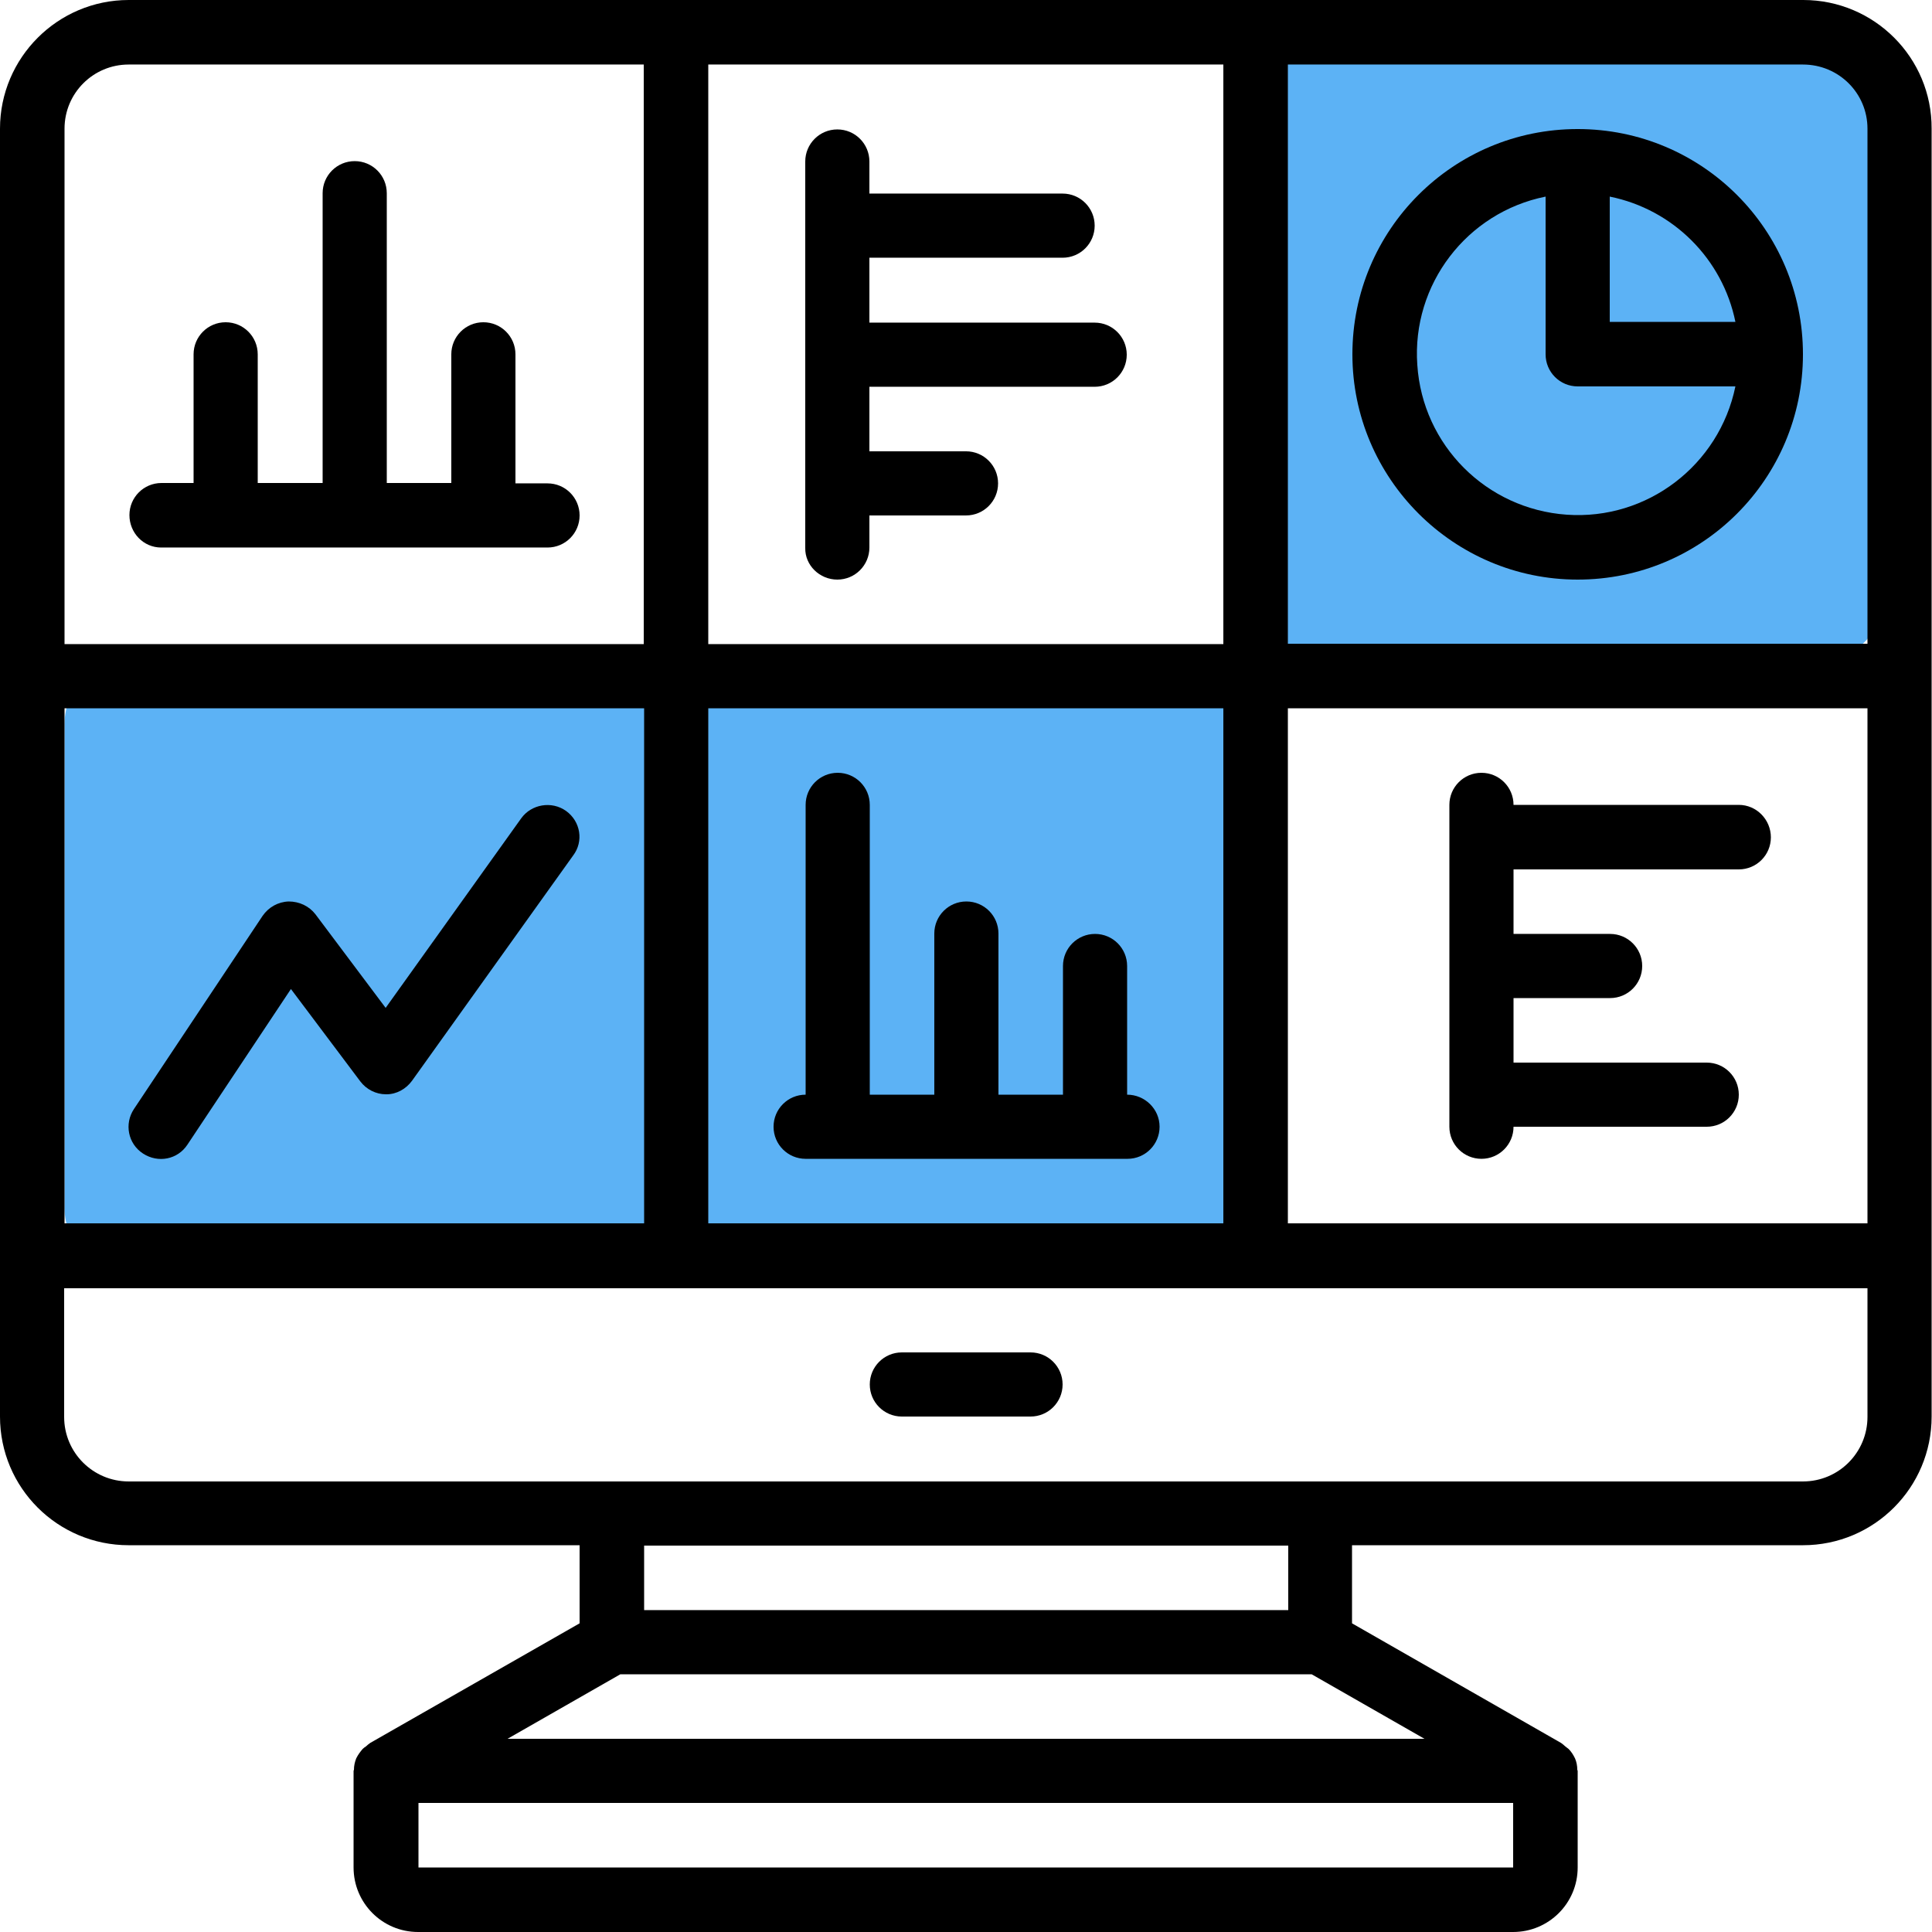 <?xml version="1.0" encoding="utf-8"?>
<!-- Generator: Adobe Illustrator 27.2.0, SVG Export Plug-In . SVG Version: 6.00 Build 0)  -->
<svg version="1.1" id="레이어_1" xmlns="http://www.w3.org/2000/svg" xmlns:xlink="http://www.w3.org/1999/xlink" x="0px"
	 y="0px" viewBox="0 0 512 512" style="enable-background:new 0 0 512 512;" xml:space="preserve">
<style type="text/css">
	.st0{fill:#5CB2F5;}
</style>
<path class="st0" d="M481.2,175.5h-128c-10.1,0-18.2-8.2-18.2-18.2v-128c0-10.1,8.2-18.2,18.2-18.2h128c10.1,0,18.2,8.2,18.2,18.2
	v128C499.5,167.3,491.3,175.5,481.2,175.5z"/>
<path class="st0" d="M316.8,338.2H35.3c-10.1,0-18.2-8.2-18.2-18.2V192c0-10.1,8.2-18.2,18.2-18.2h281.4c10.1,0,18.2,8.2,18.2,18.2
	v128C335,330.1,326.8,338.2,316.8,338.2z"/>
<g id="_x30_30---Business-Dashboard">
	<path id="Shape" d="M418.1,153.6c33,0,59.7-26.7,59.7-59.7s-26.7-59.7-59.7-59.7s-59.7,26.7-59.7,59.7
		C358.4,126.8,385.2,153.6,418.1,153.6z M459.9,85.3h-33.3V52.1C443.4,55.5,456.5,68.6,459.9,85.3z M409.6,52.1v41.8
		c0,4.7,3.8,8.5,8.5,8.5h41.8c-4.3,20.9-23.4,35.5-44.7,34S377,118,375.6,96.7C374.1,75.4,388.7,56.3,409.6,52.1L409.6,52.1z"/>
	<path id="Shape_00000154410701357054939810000000073054837624072625_" d="M477.9,0H34.1C15.3,0,0,15.3,0,34.1v341.3
		c0,18.9,15.3,34.1,34.1,34.1h119.5v20.7l-55.5,31.7c-0.4,0.3-0.8,0.6-1.1,0.9c-0.3,0.2-0.6,0.4-0.9,0.7c-0.6,0.7-1.2,1.5-1.6,2.3
		c0,0.1-0.1,0.1-0.1,0.2c-0.4,1-0.6,2-0.6,3c0,0.1-0.1,0.2-0.1,0.3v25.6c0,9.4,7.6,17.1,17.1,17.1h290.2c9.4,0,17.1-7.6,17.1-17.1
		v-25.6c0-0.1-0.1-0.2-0.1-0.3c0-1-0.2-2.1-0.6-3c0-0.1-0.1-0.1-0.1-0.2c-0.4-0.8-0.9-1.6-1.6-2.3c-0.3-0.2-0.6-0.5-0.9-0.7
		c-0.3-0.3-0.7-0.6-1.1-0.9l-55.4-31.7v-20.7h119.5c18.9,0,34.1-15.3,34.1-34.1V34.1C512,15.3,496.7,0,477.9,0L477.9,0z
		 M187.7,324.3V187.7h136.5v136.5H187.7z M17.1,324.3V187.7h153.6v136.5H17.1z M324.3,170.7H187.7V17.1h136.5V170.7z M341.3,187.7
		h153.6v136.5H341.3V187.7z M494.9,34.1v136.5H341.3V17.1h136.5C487.3,17.1,494.9,24.7,494.9,34.1z M34.1,17.1h136.5v153.6H17.1
		V34.1C17.1,24.7,24.7,17.1,34.1,17.1z M110.9,494.9v-17.1h290.1v17.1H110.9z M134.5,460.8l29.9-17.1h183.2l29.9,17.1H134.5z
		 M341.3,426.7H170.7v-17.1h170.7V426.7z M494.9,375.5c0,9.4-7.6,17.1-17.1,17.1H34.1c-9.4,0-17.1-7.6-17.1-17.1v-34.1h477.9V375.5z
		"/>
	<path id="Path" d="M273.1,358.4h-34.1c-4.7,0-8.5,3.8-8.5,8.5s3.8,8.5,8.5,8.5h34.1c4.7,0,8.5-3.8,8.5-8.5S277.8,358.4,273.1,358.4
		z"/>
	<path id="Path_00000003810446321158034210000013013328474763547784_" d="M42.7,145.1h102.4c4.7,0,8.5-3.8,8.5-8.5s-3.8-8.5-8.5-8.5
		h-8.5V93.9c0-4.7-3.8-8.5-8.5-8.5c-4.7,0-8.5,3.8-8.5,8.5V128h-17.1V51.2c0-4.7-3.8-8.5-8.5-8.5c-4.7,0-8.5,3.8-8.5,8.5V128H68.3
		V93.9c0-4.7-3.8-8.5-8.5-8.5s-8.5,3.8-8.5,8.5V128h-8.5c-4.7,0-8.5,3.8-8.5,8.5S38,145.1,42.7,145.1z"/>
	<path id="Path_00000166668617304135514720000013296161000458037683_" d="M298.7,290.1V256c0-4.7-3.8-8.5-8.5-8.5
		c-4.7,0-8.5,3.8-8.5,8.5v34.1h-17.1v-42.7c0-4.7-3.8-8.5-8.5-8.5c-4.7,0-8.5,3.8-8.5,8.5v42.7h-17.1v-76.8c0-4.7-3.8-8.5-8.5-8.5
		c-4.7,0-8.5,3.8-8.5,8.5v76.8c-4.7,0-8.5,3.8-8.5,8.5s3.8,8.5,8.5,8.5h85.3c4.7,0,8.5-3.8,8.5-8.5S303.4,290.1,298.7,290.1z"/>
	<path id="Path_00000070796789060908629580000005614165469719711894_" d="M221.9,153.6c4.7,0,8.5-3.8,8.5-8.5v-8.5H256
		c4.7,0,8.5-3.8,8.5-8.5c0-4.7-3.8-8.5-8.5-8.5h-25.6v-17.1h59.7c4.7,0,8.5-3.8,8.5-8.5c0-4.7-3.8-8.5-8.5-8.5h-59.7V68.3h51.2
		c4.7,0,8.5-3.8,8.5-8.5s-3.8-8.5-8.5-8.5h-51.2v-8.5c0-4.7-3.8-8.5-8.5-8.5c-4.7,0-8.5,3.8-8.5,8.5v102.4
		C213.3,149.8,217.2,153.6,221.9,153.6z"/>
	<path id="Path_00000127015723057791012950000012033196437541358230_" d="M460.8,213.3h-59.7c0-4.7-3.8-8.5-8.5-8.5
		s-8.5,3.8-8.5,8.5v85.3c0,4.7,3.8,8.5,8.5,8.5s8.5-3.8,8.5-8.5h51.2c4.7,0,8.5-3.8,8.5-8.5c0-4.7-3.8-8.5-8.5-8.5h-51.2v-17.1h25.6
		c4.7,0,8.5-3.8,8.5-8.5c0-4.7-3.8-8.5-8.5-8.5h-25.6v-17.1h59.7c4.7,0,8.5-3.8,8.5-8.5C469.3,217.2,465.5,213.3,460.8,213.3z"/>
	<path id="Path_00000084502674495818041780000001911887770575489174_" d="M150,214.9c-3.8-2.7-9.2-1.8-11.9,2l-35.9,50.2l-18.6-24.8
		c-1.7-2.2-4.3-3.4-7.1-3.4c-2.8,0.1-5.3,1.5-6.9,3.8l-34.1,51.2c-2.6,3.9-1.6,9.2,2.4,11.8s9.2,1.6,11.8-2.4l27.4-41.2l18.4,24.5
		c1.6,2.1,4.1,3.4,6.8,3.4h0.1c2.7,0,5.2-1.4,6.8-3.6l42.7-59.7C154.7,223,153.9,217.7,150,214.9z"/>
</g>
</svg>
